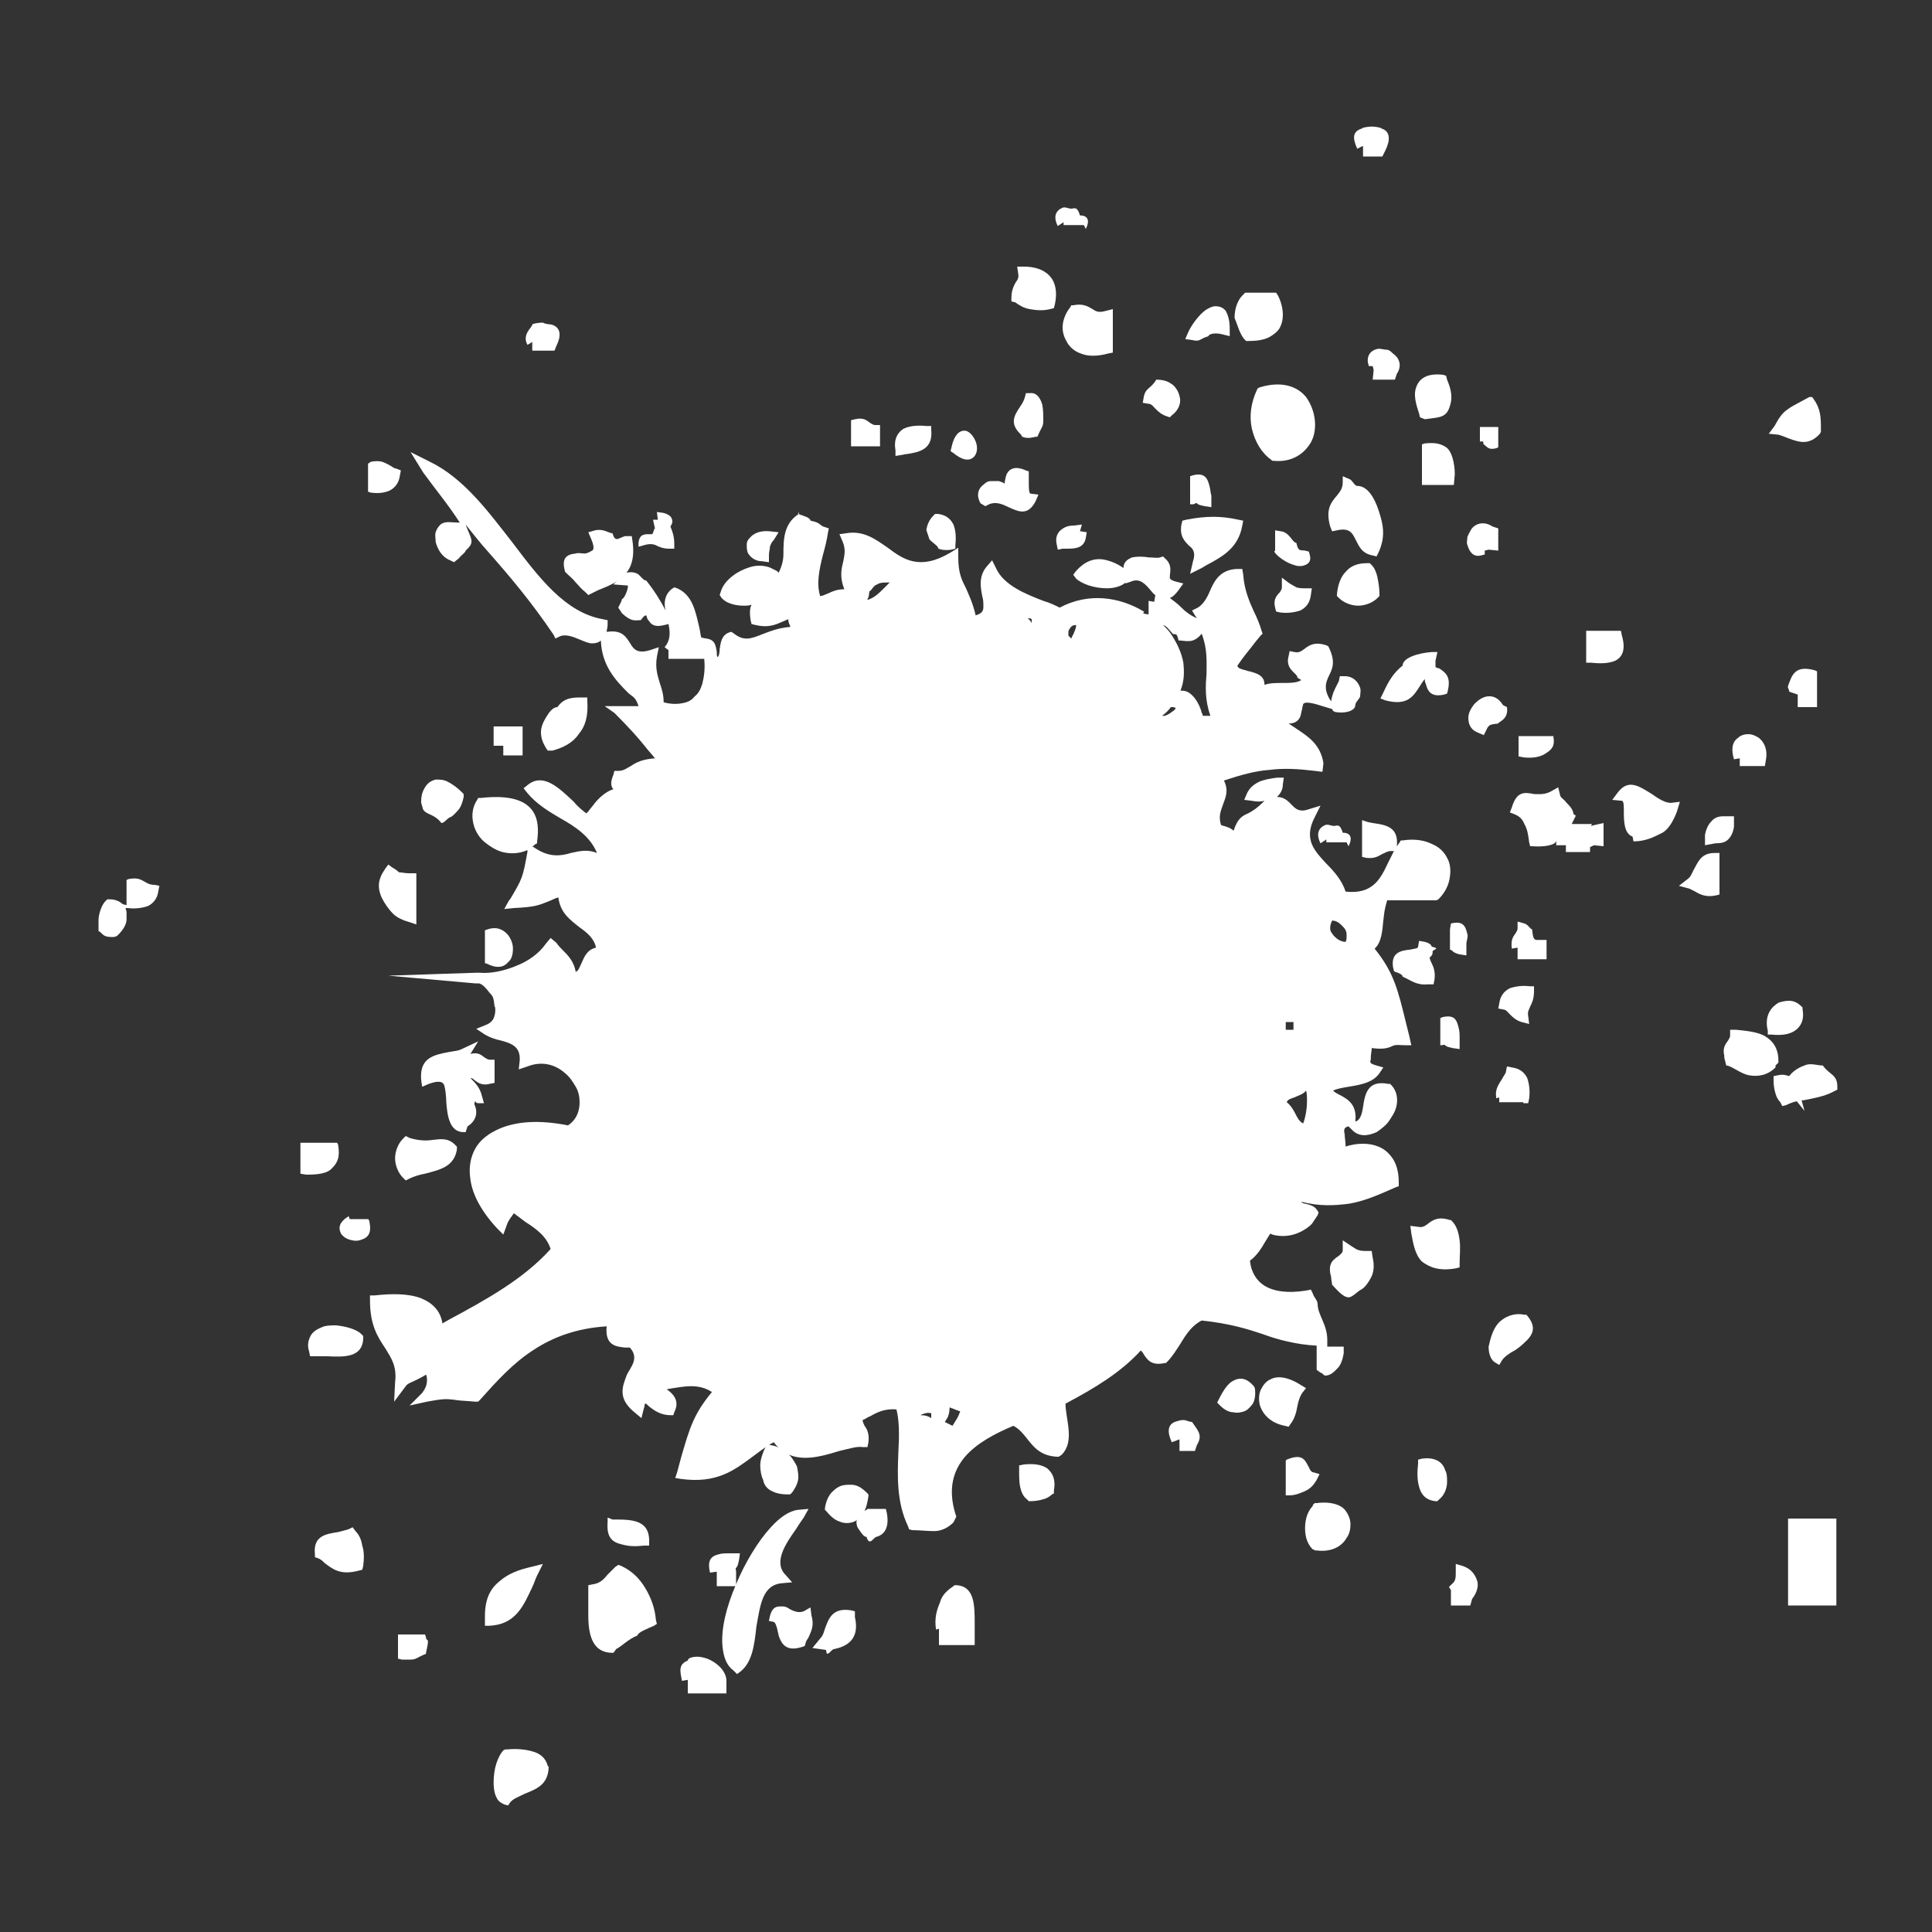 <?xml version="1.0" encoding="utf-8"?>
<!-- Generator: Adobe Illustrator 19.2.1, SVG Export Plug-In . SVG Version: 6.00 Build 0)  -->
<svg version="1.1" id="Layer_1" xmlns="http://www.w3.org/2000/svg" xmlns:xlink="http://www.w3.org/1999/xlink" x="0px" y="0px"
	 viewBox="0 0 200 200" style="enable-background:new 0 0 200 200;" xml:space="preserve">
<rect x="0" y="0" width="200" height="200" fill="#333333" stroke="none"/>
<style type="text/css">
	.st0{fill:#FFFFFF;}
</style>
<g>
	<path class="st0" d="M110.1,23v0.3h1.7h0.4l0.2,0.4c0.5-1,0.1-1.4-0.6-1.4h0c-0.3-1-0.6-0.7-0.9-0.7c-0.3,0-0.6-0.2-0.9-0.1
		c-0.7,0.3-1,0.9-0.5,1.9L110.1,23z"/>
	<path class="st0" d="M111.1,31.6l-0.2,0l-0.1,0.2c-0.5,0.6-0.8,1.4-0.8,2.1c0,0.6,0.2,1.1,0.5,1.6c0.3,0.5,0.8,0.9,1.4,1.1
		c0.7,0.3,1.7,0.3,2.8,0l0.5-0.1V36v-3.3V32l-0.8,0.2c-0.7,0.2-1,0-1.3-0.2C112.6,31.7,112.1,31.4,111.1,31.6z"/>
	<path class="st0" d="M123.1,56.5c0.4,0.3,0.7,0.7,0.4,1.6l-0.3,1.3l1.2-0.6l0.5-0.3c1.7-0.9,3.3-1.8,3.7-4.1l0.1-0.5l-0.5-0.1
		c-0.9-0.2-1.7-0.3-2.6-0.3c-0.9,0-1.8,0.1-2.8,0.3l-0.4,0.1l-0.1,0.4C122.1,55.5,122.6,56,123.1,56.5z"/>
	<path class="st0" d="M119.6,42.3c0.3,0.3,0.6,0.6,1.2,0.8l0.3,0.1l0.2-0.2c0.8-0.6,1-1.4,0.8-2c-0.1-0.5-0.5-1.1-0.9-1.3
		c-0.4-0.3-1-0.4-1.5-0.4h0c-0.6,1-1.1,0.8-1.3,1.8l-0.1,0.6l0.6,0.1C119.2,41.8,119.4,42.1,119.6,42.3z"/>
	<path class="st0" d="M105.1,31.3c0.4,0.3,0.9,0.6,1.5,0.7c0.6,0.1,1.3,0.2,2.1,0l0.4-0.1l0.1-0.4c0.3-1.4,0-2.4-0.6-3
		c-0.6-0.6-1.5-0.9-2.6-0.9l-0.7,0l0.1,0.7c0.1,0.5-0.1,0.7-0.3,1c-0.2,0.4-0.4,0.8-0.4,1.6l0,0.3L105.1,31.3z"/>
	<path class="st0" d="M111.2,54.4c-0.5,0-0.9,0.1-1.3,0.4c-0.4,0.3-0.7,0.8-0.5,1.6l0.1,0.5l0.5-0.1c0.2,0,0.3,0,0.5,0
		c0.9,0,1.7-0.1,1.9-1.1l0.1-0.6l-0.6-0.1l-0.1,0l0.2-0.7L111.2,54.4z"/>
	<path class="st0" d="M40.6,89.8l-0.4-0.3l-0.3,0.4c-0.2,0.3-0.4,0.6-0.5,0.9c-0.3,0.7-0.2,1.4,0.1,2.1c0.3,0.6,0.7,1.2,1.2,1.7
		c0.4,0.4,1.1,0.7,1.5,0.8l0.9,0.3v-0.8v-3.9v-0.6l-0.8,0c-0.4,0-0.7-0.1-1-0.1C41.1,90.1,40.8,89.9,40.6,89.8z"/>
	<path class="st0" d="M58.5,59.2l0.1,0.1c0.3,0.3,0.7,0.6,1,1c0.3,0.3,0.6,0.7,1,1l0.3,0.3l0.4-0.2l0.6-0.3c2-0.8,4-1.6,3.6-4.9
		l-0.1-0.7l-0.7,0c-0.7,0.2-1,0.7-1.3-0.3h0c-0.4,0-0.9-0.5-1.8-0.3l-0.7,0.2l0.3,0.7c0.3,0.7,0.3,1.1,0.1,1.2
		c-0.2,0.1-0.5,0.3-0.8,0.3h0c-0.3,0-0.6-0.1-0.9,0C58.6,57.4,58.1,57.8,58.5,59.2L58.5,59.2z"/>
	<path class="st0" d="M55.1,35.4v0.9H57h0.4l0.2-0.5c0.5-1,0.5-1.9-0.5-2.2v0c-1-0.1-0.7-0.2-1-0.2c-0.3,0-1,0.1-1,0.2v0
		c0,0.3-1.1,1-0.5,2.1L55.1,35.4z"/>
	<path class="st0" d="M40.3,50.8c0.6-0.3,1-0.8,1.1-1.6l0.1-0.5L41,48.5c-0.2,0-0.4-0.2-0.6-0.3c-0.6-0.3-0.9-0.6-2-0.4L38.1,48v0.5
		v1.9v0.5l0.3,0.1C39.3,51.1,39.8,51,40.3,50.8z"/>
	<path class="st0" d="M15.2,91.4c-0.6-0.3-0.8-0.6-1.9-0.4l-0.2,0.1v0.5v2v0.1l-0.4-0.1c-0.3-0.3-0.8-0.5-1.3-0.5l-0.3,0l-0.2,0.2
		c-0.4,0.4-0.7,1.4-0.7,1.9c0,0.3,0,0.2,0,1.2h0c0.1,0,0.2,0.1,0.4,0.3c0.3,0.3,0.7,0.3,1.2,0.3l0.3-0.1l0.2-0.2
		c0.4-0.4,0.8-1,0.8-1.5c0-0.3,0-0.6,0-0.8v0L13,94l0.2,0c0.8,0.1,1.5,0,2.1-0.2c0.6-0.3,1-0.8,1.1-1.6l0.1-0.5l-0.5-0.1
		C15.6,91.6,15.4,91.5,15.2,91.4z"/>
	<path class="st0" d="M106.6,40.7l-0.4,0l-0.1,0.4c-0.1,0.4-0.3,0.7-0.5,1c-0.6,0.9-1.1,1.7,0,2.8l0.1,0.1l0.1,0.2
		c0.7,0.3,1.2,0,1.6,0h0c0.4-1,0.6-1,0.6-1.6c0-0.5,0-1.2-0.1-1.7C107.7,41.2,107.3,40.6,106.6,40.7z"/>
	<path class="st0" d="M34.4,120.9c0.6-0.6,0.8-1.2,0.6-2.4l-0.1-0.2h-0.5h-2.6h-0.7v0.1v2.6v0.5l0.6,0.1
		C32.9,121.6,33.9,121.5,34.4,120.9z"/>
	<path class="st0" d="M36.8,158.5l-0.3-0.4l-0.4,0.2c-0.3,0.1-0.7,0.2-1.1,0.3c-1.3,0.2-2.6,0.4-2.4,2.3l0,0.3l0.3,0.1
		c0.3,0.1,0.5,0.3,0.7,0.5c0.8,0.6,1.6,1.3,3.5,0.8l0.4-0.1l0.1-0.4c0.1-0.8,0.1-1.5-0.1-2.1C37.4,159.4,37.2,158.9,36.8,158.5z"/>
	<path class="st0" d="M100.9,47.2c0.3-0.4,0.3-1,0.1-1.5c-0.2-0.5-0.6-1-1-1.1c-0.6-0.1-1.2,0.3-1.5,1.7l-0.1,0.4l0.3,0.2
		C99.8,47.8,100.5,47.7,100.9,47.2z"/>
	<path class="st0" d="M67.8,56.4c0.4,0.2,0.8,0.4,1.5,0.4l0.5,0l0-0.5c0-0.8-0.2-1.3-0.4-1.8l0,0c0.1-0.1,0.1-0.2,0.2-0.4
		c0-0.2,0-0.3-0.1-0.5c-0.1-0.2-0.4-0.4-0.8-0.5L68,53l0.1,0.8v0l-0.5,0l0.2,0.9c-0.1,0-0.2,0.6-0.3,0.6h0c-0.7,0-1.3-0.1-1.4,0.9
		l0,0.4l0.7-0.2C67.2,56.3,67.5,56.3,67.8,56.4z"/>
	<path class="st0" d="M102,52.4l0.4-0.2c0.7-0.3,1.4,0,2,0.3c1.1,0.5,2,0.9,2.8-0.6l0.3-0.7l-0.8-0.1c-0.2,0-0.2-0.6-0.2-1.2
		c0-0.3,0-0.6,0-0.8l0-0.3l-0.3-0.1c-1.1-0.5-1.7-0.2-2,0.4c-0.1,0.3-0.2,0.7-0.2,1v0c0-0.1-0.3-0.2-0.6-0.3c-0.3,0-0.5,0-0.8,0
		c-0.3,0-0.5,0.1-0.7,0.3c-0.6,0.4-0.9,1.1-0.4,2L102,52.4z"/>
	<path class="st0" d="M96.2,55.8c0.2,0.3,0.9,0.7,0.9,0.9v0c0,0.2,0.8,0.3,1.4,0.2l0.4-0.1l0-0.4c0.1-0.9,0-1.6-0.2-2.1
		c-0.3-0.6-0.8-1-1.6-1.1l-0.3,0l-0.2,0.2c-0.4,0.4-0.6,0.9-0.7,1.4C95.9,55,96.1,55.4,96.2,55.8z"/>
	<path class="st0" d="M92.7,47.2l0.6-0.1c0.2,0,0.3-0.1,0.6-0.1c1.3-0.2,2.7-0.5,2.5-2.5l0-0.4l-0.5,0c-1-0.1-1.8,0-2.4,0.3
		c-0.6,0.4-1,1.1-0.8,2.2L92.7,47.2z"/>
	<path class="st0" d="M78.9,58.1l0.7,0.1l0-0.7c0-0.4,0.1-0.6,0.1-0.9c0.1-0.3,0.2-0.5,0.4-0.7l0.5-0.8l-0.9-0.1
		c-1-0.1-1.7,0.2-2.1,0.7c-0.2,0.2-0.3,0.4-0.3,0.7c0,0.2,0,0.5,0.1,0.8C77.6,57.6,78.1,58.1,78.9,58.1z"/>
	<path class="st0" d="M88.1,46.2h2.4h0.6v-0.4v-1.3V44l-0.5,0c-0.2,0-0.3-0.1-0.5-0.2c-0.4-0.3-0.7-0.6-1.6-0.4l-0.4,0.1v0.5V46.2
		L88.1,46.2L88.1,46.2z"/>
	<path class="st0" d="M188,73.2h0.1v-1.3v-2v-0.4l-0.2-0.1c-2.1-0.6-2.4,0.5-2.8,1.6c-0.1,0.2,0.2,0.5,0.1,0.6l0.9,0.3v1.3H188z"/>
	<path class="st0" d="M153.3,57.5l0.4-0.1l0-0.4l0.4-0.1l1,0.1v-0.7V55v-0.3l-0.6-0.2c-0.9-0.6-1.8-0.3-2.2,0.3
		c-0.1,0.2-0.3,0.5-0.4,0.8c0,0.3-0.1,0.6,0,0.8C152.1,57.1,152.5,57.7,153.3,57.5z"/>
	<path class="st0" d="M160,78c0.6-0.4,1-0.7,0.8-1.8l0,0h-0.5h-2.6h-0.5v-0.4v2v0.5l0.5,0.1C158.6,78.5,159.4,78.4,160,78z"/>
	<path class="st0" d="M153.6,46c0.4,0.3,0.5,0.6,1.3,0.4l0.2-0.1v-0.5v-2v0.4h0h-1.9h0v-0.4v1.3v0.6l0.3,0
		C153.6,45.7,153.5,45.9,153.6,46z"/>
	<path class="st0" d="M125.2,50.3c-0.2-0.8-0.5-1.4-1.7-1.1l-0.3,0.1v0.5V51v1.2h0.3c0.2,0,0.3-0.2,0.4-0.1c0.2,0.2,0.4,0.2,0.8,0.3
		l0.7,0.1l0-0.8l0-0.4C125.3,51,125.3,50.6,125.2,50.3z"/>
	<path class="st0" d="M150.2,95.6L150.2,95.6l-0.1,0.6v1.3v0.8h-0.2c0.2,0,0.3,0,0.4,0.1c0.2,0.2,0.4,0.3,0.8,0.4l0.7,0.1l0-0.8
		l0-0.4c0-0.3,0.2-0.7,0.1-1C151.7,95.8,151.4,95.3,150.2,95.6z"/>
	<path class="st0" d="M185.2,45.4c1.1,0.4,2.1,0.7,3.2-0.5l0.1-0.2l0-0.2c0-0.6,0-1.2-0.1-1.7c-0.1-0.5-0.3-1-0.6-1.4l-0.2-0.3h-0.3
		c-1.8,1-2.5,1.2-3.2,2.3c-0.1,0.2-0.3,0.5-0.4,0.7l-0.6,0.8l1,0.1C184.5,45.1,184.9,45.3,185.2,45.4z"/>
	<path class="st0" d="M149.7,46.3c-0.6-0.4-1.2-0.5-2.2-0.4l-0.3,0.1v0.5v2l0,0v1.7h2.8h0.5l0.1-1.1C150.6,48,150.3,46.7,149.7,46.3
		z"/>
	<path class="st0" d="M33.9,140.4c1.8,0.1,3.6,0.1,3.7-1.8l0-0.3l-0.2-0.2c-0.5-0.5-1.6-0.8-2.6-0.9c-0.5,0-1.1,0-1.5,0.2
		c-0.5,0.2-1,0.5-1.2,1c-0.2,0.4-0.3,0.9-0.1,1.5l0.1,0.5l0.5,0C33,140.4,33.4,140.4,33.9,140.4z"/>
	<path class="st0" d="M180.1,78.5v0.8h2.1h0.5l0.1-0.6c0.2-1-0.1-1.8-0.7-2.3c-0.3-0.2-0.7-0.4-1.1-0.4c-0.4,0-0.8,0.1-1.1,0.4
		c-0.6,0.4-0.7,1.2-0.4,2.2L180.1,78.5z"/>
	<path class="st0" d="M183,107.1l0.4,0c1,0.1,1.8,0,2.4-0.4c0.6-0.4,1-1.1,0.8-2.2l0-0.2l-0.1-0.1c-0.4-0.4-0.8-0.6-1.3-0.6
		c-0.4,0-0.8,0.1-1.1,0.2c-0.3,0.2-0.7,0.5-0.9,0.9c-0.3,0.5-0.4,1.2-0.2,2L183,107.1z"/>
	<path class="st0" d="M177,87.4c0.2,0,0.4-0.1,0.6-0.1h0c0.6,0,1-0.1,1.3-0.4c0.3-0.3,0.5-0.7,0.6-1.3c0-0.2,0-0.4,0-0.6l0-0.5
		l-0.5,0c-0.2,0-0.5,0-0.6,0c-0.6,0-1,0.2-1.3,0.6c-0.3,0.3-0.5,0.8-0.6,1.3c0,0.2,0,0.4,0,0.7l0,0.4L177,87.4z"/>
	<path class="st0" d="M151,106.4c-0.2-0.8-0.4-1.4-1.7-1.1l-0.2,0.1v0.5v1.3v1h0.1c0.2,0,0.3-0.1,0.4,0c0.2,0.2,0.4,0.2,0.8,0.3
		l0.7,0.1l0-0.8l0-0.4C151.1,107.1,151.1,106.8,151,106.4z"/>
	<path class="st0" d="M147,71c0.2-0.3,0.3-0.5,0.5-0.7c0,0.2,0,0.3,0.1,0.5c0.2,0.8,0.6,1.4,1.9,1.1l0.3-0.1l0.1-0.4
		c0.3-1.4-0.3-1.8-0.9-2.2c-0.2-0.1-0.3,0-0.4-0.2l0,0.2h0c0,0,0-0.6,0-0.8l0.2-0.9l-0.6,0c-1.4,0.1-3,0.6-3,1.4v0
		c-1,0.8-1.5,1.7-2,2.8l-0.3,0.6l0.5,0.2C145.7,73.1,146.3,72.1,147,71z"/>
	<path class="st0" d="M132,62.9l0.1,0.4l0.4,0.1c0.8,0.1,1.5,0,2.1-0.2c0.6-0.3,1-0.8,1.1-1.6l0.1-0.7l-0.7,0c-0.3,0-0.6,0-0.9-0.1
		c-0.2-0.1-0.5-0.3-0.7-0.4l-0.8-0.6l0,1c0,0.2-0.1,0.3-0.2,0.5C132.1,61.7,131.8,62.1,132,62.9z"/>
	<path class="st0" d="M134,58.5c0.2,0.1,0.5,0.1,0.6,0.1c0.3,0,0.5-0.1,0.7-0.2c0.3-0.2,0.4-0.5,0.3-0.9l-0.1-0.4l-0.4-0.1
		c-0.4-0.1-0.7,0.2-0.9-0.8h0c-0.4,0-0.7-1.1-1.6-1.2l-0.6-0.1v0.7v1.3V57l-0.1,0.1C132.2,57.6,133.2,58.3,134,58.5z"/>
	<path class="st0" d="M128.8,35.1L128.8,35.1l0.2,0.2h0.2c0.9,0,1.6-0.1,2.2-0.4c0.5-0.3,0.9-0.6,1.1-1c0.2-0.4,0.3-0.8,0.3-1.3
		c0-0.7-0.2-1.4-0.5-2l-0.2-0.3h-0.4h-2.6h-0.2l-0.2,0.2l-0.1,0.1l0,0c-0.5,0.5-0.8,1.4-0.8,2.3C128.1,33.6,128.3,34.5,128.8,35.1
		L128.8,35.1z"/>
	<path class="st0" d="M125.1,34.8L125.1,34.8c0-0.2,0.6-0.4,1.4-0.2l0.8,0.2l0-0.8c0-0.9-0.2-1.4-0.4-1.8c-0.3-0.4-0.7-0.5-1.1-0.5
		c-0.3,0-0.7,0.2-1,0.4l0,0c-0.7,0.5-1.5,1.6-1.8,2.3l-0.3,0.7l0.7,0.1C124.3,35.4,124.1,35.1,125.1,34.8z"/>
	<path class="st0" d="M130.4,40.1l-0.2,0.1l-0.1,0.2c-0.6,1.3-0.8,2.7-0.5,4c0.3,1.3,1,2.5,2,3.2l0.1,0.1l0.1,0
		c1.9,0.2,3.2-0.7,3.9-1.9c0.4-0.7,0.5-1.6,0.4-2.4c-0.1-0.8-0.4-1.6-0.9-2.3C134.3,40,132.7,39.4,130.4,40.1z"/>
	<path class="st0" d="M147,43.2l0.5,0.2c1.3-0.2,2.1-0.1,2.5-1.1h0c0.4-1,0.3-1.8-0.2-3l-0.1-0.4l-0.3-0.1c-1.7-0.2-2.5,0.4-2.8,1.3
		c-0.3,0.8,0,1.8,0.3,2.7L147,43.2z"/>
	<path class="st0" d="M142.6,59.8c-0.1-0.5-0.3-1-0.6-1.3l-0.2-0.2l-0.3,0c-1,0-1.7,0.3-2.2,0.9c-0.5,0.5-0.8,1.3-0.9,2.3l0,0.2
		l0.2,0.2c0.5,0.5,1.3,0.8,2,0.8c0.7,0,1.5-0.3,2-0.8l0.2-0.2l0-0.2C142.8,60.9,142.7,60.3,142.6,59.8z"/>
	<path class="st0" d="M143.5,36.2c-0.2,0-0.5-0.1-0.8-0.1c-0.7,0.1-1.2,0.6-1.1,1.4l0.1,0.4l0.4,0l0.1,0.4l-0.1,1h0.7h1.3h0.3
		l0.2-0.6c0.6-0.9,0.2-1.7-0.4-2.1C144,36.4,143.8,36.2,143.5,36.2L143.5,36.2z"/>
	<path class="st0" d="M137.9,55l0.5-0.1c1.3-0.3,1.6,0.3,1.9,0.9c0.4,0.8,0.7,1.5,1.8,1.7l0.4,0.1l0.2-0.4c0.2-0.4,0.3-0.8,0.4-1.2
		c0.2-1.1,0-2-0.4-3.2c-0.4-1.2-1.1-2.5-2.2-2.5h0c-0.3,0-0.5-0.6-0.8-0.7l-0.7-0.3l0,0.6c0,0.7-0.3,1-0.6,1.4
		c-0.6,0.7-1.2,1.4-0.7,3.2L137.9,55z"/>
	<path class="st0" d="M141.1,15.1v1.1h1.7h0.3l0.3-0.6c0.5-1,0.6-2-0.4-2.3v0c0-0.1-0.7-0.2-1-0.2c-0.3,0-1,0.1-1,0.2v0
		c-1,0.3-1,1-0.5,2.1L141.1,15.1z"/>
	<path class="st0" d="M157.7,114.2h0.5l0.1-0.5c0.1-0.8,0-1.5-0.2-2.1c-0.3-0.6-0.8-1-1.6-1.1l-0.5-0.1l-0.1,0.5
		c0,0.2-0.2,0.4-0.3,0.6c-0.3,0.6-0.9,1.1-0.7,2.2l0.3-0.1v0.5H157.7z"/>
	<path class="st0" d="M147.8,101.9l0.6,0l0.1-0.5c0.1-0.8-0.1-1.3-0.3-1.7c-0.1-0.2-0.2-0.4-0.2-0.6c0.1-0.1,0.2-0.1,0.2-0.2
		c0.1-0.1,0.1-0.2,0.1-0.4c0-0.2,0.9-0.3-0.1-0.5v0c0-0.2-0.3-0.4-0.7-0.5l-0.6-0.1l-0.1,0.6c0,0.2-0.4,0.2-0.8,0.3
		c-1,0.1-2,0.3-1.8,1.8l0.1,0.4l0.1,0.1c0.4,0.1,0.8,0.3,0.8,0.5v0C146.1,101.5,146.6,102,147.8,101.9z"/>
	<path class="st0" d="M150.7,131.3l0.4-0.1l0-0.4c0-0.8,0.1-1.6,0-2.4c-0.1-0.8-0.3-1.5-0.8-2l-0.1-0.1l-0.1,0
		c-1.2-0.4-1.8,0-2.3,0.4c-0.3,0.2-0.5,0.4-1,0.3l-0.8-0.1l0.1,0.8c0.2,1.1,0.4,2.2,1.1,2.9C148,131.2,149,131.6,150.7,131.3z"/>
	<path class="st0" d="M155.1,74.9c0-0.2,1.1-0.4,0.9-1.7l-0.2-0.1l-0.2-0.1c-0.5-0.8-1.1-1-1.7-0.9c-0.5,0.1-0.9,0.4-1.3,0.8
		c-0.3,0.4-0.6,0.9-0.6,1.4v0c0,0.6,0.2,1.2,0.9,1.5l0.7,0.3l0.4-0.8C154.2,75.1,154.1,75,155.1,74.9L155.1,74.9z"/>
	<path class="st0" d="M47.8,108.6c-0.4,0.2-0.8,0.2-1.3,0.3c-1.6,0.3-3.1,0.6-2.9,2.9l0.1,0.7l0.7-0.3c1.1-0.4,1.5-0.2,1.6,0.2
		c0.1,0.3,0.2,1.2,0.2,1.7c0.1,1.3,0.3,3.1,1.8,3.1h0.2l0.2-0.6c1.1-0.7,1-1.7,0.7-2.3c0-0.1,0.1-0.3,0.1-0.4v0
		c0-0.2-0.1,0.3,0.3,0.3l0.6,0l-0.2-0.7c-0.2-0.9-0.7-1.4-1.2-1.9c0.2,0,0.3,0.1,0.4,0.2c0.4,0.3,0.8,0.6,1.6,0.4l0.5-0.1v-0.5v-1.3
		v-0.6l-0.5,0c-0.2,0-0.3-0.1-0.5-0.2c-0.4-0.3-0.7-0.6-1.5-0.4l0.8-1.3L47.8,108.6z"/>
	<path class="st0" d="M148.8,151.2c-0.4-0.2-0.9-0.3-1.6-0.2l-0.4,0.1l0,0.4c-0.1,0.9-0.1,1.7,0.1,2.4c0.2,0.8,0.7,1.4,1.7,1.5
		l0.2,0l0.2-0.2c0.5-0.4,0.8-1.1,0.8-1.8c0-0.4,0-0.9-0.2-1.2C149.5,151.8,149.2,151.4,148.8,151.2z"/>
	<path class="st0" d="M139,87.2h0.4l0.2,0.4c0.5-1,0.1-1.4-0.6-1.4h0c-0.3-1-0.6-0.7-0.9-0.7c-0.3,0-0.6-0.2-0.9-0.1
		c-0.7,0.3-1,0.9-0.5,1.9l0.6-0.4v0.3H139z"/>
	<path class="st0" d="M42,117.6l-0.3,0.3c-0.5,0.5-0.8,1.3-0.8,2c0,0.7,0.3,1.5,0.8,2l0.3,0.3l0.4-0.2c0.4-0.2,1-0.4,1.6-0.5
		c1.5-0.4,3-0.7,3.3-2.5l0-0.3l-0.2-0.2c-0.7-0.7-1.4-0.6-2.3-0.5c-0.6,0.1-1.4,0.1-2.4-0.2L42,117.6z"/>
	<path class="st0" d="M45.7,85.2c0.3,0,0.6-0.5,0.9-0.6c0.3-0.1,0.6-0.5,0.8-0.7c0.3-0.3,0.5-0.9,0.6-1.4l0-0.3L47.8,82
		c-0.4-0.4-0.9-0.8-1.5-1.1c-0.4-0.2-0.8-0.2-1.2-0.2c-0.4,0.1-0.8,0.3-1.1,0.8c-0.2,0.3-0.4,0.8-0.4,1.4l0,0.2l0.2,0.7
		C44.2,84.4,44.9,84.2,45.7,85.2L45.7,85.2z"/>
	<path class="st0" d="M52.6,99.6c0.4-0.3,0.5-0.9,0.5-1.4c0-0.5-0.2-1-0.5-1.4c-0.5-0.6-1.2-0.9-2.1-0.6l-0.3,0.1v0.4v2.6v0.4
		l0.3,0.1C51.5,100.3,52.2,100.1,52.6,99.6z"/>
	<polygon class="st0" points="53.2,78.2 54.1,78.2 54.1,77.2 54.1,75.2 54.1,75.2 53.2,75.2 51.9,75.2 51.1,75.2 51.1,75.2 
		51.1,77.2 52.1,77.2 52.1,78.2 	"/>
	<path class="st0" d="M57.2,77.7c1.1-0.3,2.1-0.8,2.7-1.7c0.7-0.8,1-1.9,0.9-3.4l0-0.4h-0.5c-1,0-1.9,0-2.6,1h0
		c-0.5,0-0.9,0.6-1.2,1.1c-0.3,0.5-0.5,1-0.5,1.5c0,0.6,0.2,1.1,0.5,1.6l0.2,0.3L57.2,77.7z"/>
	<path class="st0" d="M151.4,162.1l-0.7-0.2l0,0.8c0,0.4,0,0.7-0.1,0.9c-0.1,0.3-0.5,0.5-0.6,0.7l0.2,0.3v1.6h1.7h0.3l0.2-0.7
		c0.5-0.6,0.7-1.4,0.5-1.9C152.7,163,152.3,162.4,151.4,162.1z"/>
	<path class="st0" d="M183.8,110.3l0.1-0.1l0.2-0.2v-0.2c0-1.3-0.6-2.1-1.5-2.6c-0.8-0.4-1.9-0.5-2.9-0.6l-0.6,0l0,0.6
		c0,0.2-0.1,0.3-0.2,0.5c-0.3,0.4-0.6,0.8-0.4,1.6l0,0.2l0.1,0.4l0.1,0.4h0c0.5,0,1.4,0.8,2.3,1c1,0.2,2,0,2.8-0.8L183.8,110.3z"/>
	<path class="st0" d="M175.3,90.1c-0.2,0.4-0.3,0.7-0.6,0.9l-0.9,0.7l1.1,0.3c0.2,0.1,0.4,0.2,0.6,0.3c0.5,0.3,1.1,0.6,2.1,0.4
		l0.4-0.1v-0.5v-3.3v-0.5l-0.5,0C176.1,88.3,175.8,89.2,175.3,90.1z"/>
	<polygon class="st0" points="185.1,157.2 185.1,162.8 185.1,166.2 190.1,166.2 190.1,162.8 190.1,157.2 	"/>
	<path class="st0" d="M186,114l0.8,1l-0.3-1.1l0.2,0c1-0.2,2.2-0.4,3.1-0.9l0.4-0.2v-0.3c0-1.3-0.8-1.2-1.5-2.2h0
		c-0.6,0-1.3-0.3-1.9,0c-0.6,0.2-1.2,0.6-1.5,1l-0.1,0.1c-0.3-0.1-0.6-0.2-1.1-0.1l-0.5,0.1l0,0.5c0,0.5,0.1,1,0.2,1.3
		c0.1,0.4,0.3,0.7,0.5,0.9l0.2,0.4l0.4-0.1C185.3,114.2,185.6,114.1,186,114z"/>
	<path class="st0" d="M173.1,83.1c-0.6,0.1-1.4-0.4-2.1-0.9c-1.3-0.8-2.4-1.6-3.5-0.2l-0.6,0.8l1,0.1c0.2,0,0.2,0.6,0.2,1.1
		c0,0.9,0,2.3,0.9,2.6l0.1,0.5h0c1.3,0,2.2-0.5,3-0.9c0.7-0.4,1.2-1.4,1.5-2.2l0.3-1L173.1,83.1z"/>
	<path class="st0" d="M158.4,102.1c-0.8-0.1-1.5,0-2.1,0.2c-0.6,0.3-1,0.8-1.1,1.6l-0.1,0.5l0.5,0.1c0.3,0,0.5,0.3,0.7,0.5l0,0
		c0.3,0.3,0.6,0.6,1.2,0.8l0.8,0.2l-0.1-0.8c-0.1-0.5,0.1-0.7,0.2-1c0.2-0.4,0.4-0.8,0.4-1.6l0-0.5L158.4,102.1z"/>
	<path class="st0" d="M158,136.1l-0.2,0c-0.9-0.2-1.8,0.1-2.4,0.6c-0.4,0.3-0.7,0.8-0.9,1.3c-0.2,0.5-0.3,1-0.4,1.4
		c0,0.7,0.2,1.3,0.6,1.6l0.5,0.3l0.3-0.5c0.2-0.3,0.7-0.7,1.3-1c0.3-0.2,0.7-0.5,1-0.8c0.9-0.8,1.3-1.6,0.3-2.8L158,136.1z"/>
	<path class="st0" d="M167.9,65.8l-0.1-0.5h-0.4h-2.6h-0.6v0.8v2v0.5l0.5,0c0.9,0.1,1.8,0.1,2.5-0.2C168,68,168.3,67.2,167.9,65.8z"
		/>
	<path class="st0" d="M158.6,96.2L158.6,96.2c-0.2,0-0.4-0.5-0.8-0.6l-0.7-0.2l0,0.7c0,0.2-0.1,0.3-0.2,0.5
		c-0.3,0.4-0.5,0.7-0.4,1.6l0.6-0.1v1.2h1.8h1.2v-1.2v-1.3v0.5H159C158.8,97.2,158.7,97.2,158.6,96.2z"/>
	<path class="st0" d="M164.7,85.5l0.1-0.2h-0.7h-1.3h-0.1l0.4-0.8v-0.1l-0.2-0.1c-0.1-0.7-0.6-1-0.9-1.4c-0.2-0.2-0.5-0.4-0.5-0.6
		l-0.2-0.8l-0.7,0.4c-0.7,0.4-1.3,0.3-1.8,0.3c-1-0.2-1.8-0.3-2.3,1.4l-0.2,0.5l0.5,0.2c0.5,0.2,0.8,0.5,1,1
		c0.3,0.5,0.4,1.1,0.5,1.9l0.1,0.4l0.2,0c1.2,0.1,2.5-0.1,2.5-0.6V87v0.5l0.8,0l0.2,0l0,0.7h0.7h1.3h0.5l0-0.5l0.4-0.2l1,0.1V87
		v-1.3v-0.5l-0.9,0.2L164.7,85.5z"/>
	<path class="st0" d="M66.8,164.4c-0.6-1-1.4-1.8-2.5-2.3l-0.3-0.1l-0.3,0.2c-0.3,0.3-0.6,0.6-0.8,0.8c-0.4,0.5-0.8,0.9-1.5,1
		l-0.5,0.1l0,0.5c0,0.4,0,0.8,0,1.2c0,0.3,0,1.1,0,1.4c0,2,0.4,3.9,2.5,3.9h0.1l0.3-0.4c0.6-0.3,1.2-1,2.2-1.4v0c0-0.3,1-0.7,1.7-1
		l0.3-0.2l-0.1-0.4C67.8,166.5,67.4,165.4,66.8,164.4z"/>
	<path class="st0" d="M73.2,171.7c-0.3-0.1-0.7-0.2-1-0.2c-0.4,0-1,0.1-1,0.4v0c-1,0.4-0.8,1.1-0.6,2.1l0.6-0.1v1.4h2.7h1.3v-1.4
		C75.1,172.8,74,172,73.2,171.7z"/>
	<path class="st0" d="M75.1,164.2h1.1v-1.5c0-0.2-0.1-0.3,0-0.4c0.2-0.2,0.2-0.4,0.3-0.8l0.1-0.7l-0.8,0l-0.4,0c-0.3,0-0.7,0-1,0.1
		c-0.8,0.2-1.2,0.6-0.9,1.9l0.7-0.1v1.5H75.1z"/>
	<path class="st0" d="M80,154.4c0.4,0.2,0.9,0.3,1.5,0.3l0.3,0l0.2-0.2c0.3-0.4,0.5-0.8,0.6-1.2c0.1-0.5,0-1-0.1-1.5
		c-0.2-0.4-0.5-0.9-0.8-1.2c-0.5-0.5-1.2-0.9-1.9-1l-0.4-0.1l-0.2,0.4c-0.3,0.6-0.5,1.3-0.5,1.8c0,0.5,0.1,1.1,0.3,1.5
		C79.1,153.8,79.5,154.2,80,154.4z"/>
	<path class="st0" d="M80.9,163.9l1.1-0.1l-0.8-0.9c-1.1-1.3,0.2-3.2,1.2-4.6c0.3-0.5,0.6-0.9,0.8-1.2l0.5-0.9l-1.1,0.1
		c-0.9,0.1-1.9,0.8-2.8,1.8c-1.3,1.4-2.7,3.7-3.6,5.9c-1,2.3-1.6,4.7-1.4,6.5c0.1,1,0.4,1.9,1.1,2.4l0.4,0.4l0.4-0.3
		c1.2-1,1.4-2.8,1.6-4.6C78.7,166.2,78.9,164.1,80.9,163.9z"/>
	<path class="st0" d="M64.1,159.8L64.1,159.8c1,0.3,1.6,0.3,2.6,0.2l0.5,0l0-0.3c0.1-2.4-1.8-2.4-3.7-2.4h0h-0.1l-0.5-0.2l0,0.4
		C62.8,158.8,63.1,159.5,64.1,159.8z"/>
	<path class="st0" d="M55.1,164.3c0.2-0.4,0.3-0.8,0.5-1.2l0.6-1.2l-1.2,0.3c-1.3,0.3-2.4,0.7-3.3,1.5c-1,0.8-1.5,1.9-1.5,3.6v1h0.4
		C53.4,168.2,54.2,166.2,55.1,164.3z"/>
	<path class="st0" d="M38.1,126.2h-0.5h-1.3h-0.1l-0.1-0.3c-1,0.6-1.1,1.2-0.8,1.8c0.2,0.3,0.5,0.5,0.8,0.6c0.3,0.1,0.7,0.2,1.1,0.1
		c0.7-0.2,1.4-0.5,1-2.1L38.1,126.2z"/>
	<path class="st0" d="M44,169.2h-0.5h-1.9h-0.4v0v2v0.5l0.4,0.1c0.2,0,0.7,0,0.9,0c0.6,0,0.6-0.2,1.6-0.6v0c0-0.3,0.2-0.8,0.2-1.3
		c0-0.2-0.2-0.1-0.2-0.4L44,169.2z"/>
	<path class="st0" d="M84,167.2l-0.1-0.8l-0.7,0.4c-0.5,0.2-1,0-1.4-0.2c-0.3-0.2-0.5-0.3-0.7-0.3h0c-0.6,0-1.1-0.1-1.4,1l-0.1,0.5
		l0.5,0.1c0.2,0.1,0.3,0.5,0.4,0.9c0,0.2,0.1,0.3,0.1,0.5c0.3,0.9,0.8,1.7,2.4,1.2l0.3-0.1l0.1-0.3c0-0.2,0.2-0.4,0.3-0.6
		C84,168.8,84.3,168.3,84,167.2z"/>
	<path class="st0" d="M55.1,181.3c-0.7-0.2-1.6-0.3-2.6-0.2l-0.2,0l-0.2,0.1c-0.2,0.2-0.5,0.7-0.7,1.3c-0.2,0.6-0.3,1.3-0.3,2
		c0,0.7,0.1,1.4,0.5,1.9c0.2,0.2,0.4,0.3,0.6,0.4l0.4,0.1l0.2-0.3c0.3-0.4,0.9-0.6,1.5-0.9c1.2-0.5,2.4-0.9,2.5-2.7l0-0.1l-0.1-0.1
		C56.5,182,55.9,181.5,55.1,181.3z"/>
	<path class="st0" d="M129.8,143.5l-0.1-0.1c-0.8-0.9-1.6-0.8-2.3-0.3c-0.5,0.4-0.9,1.1-1.2,1.7l-0.2,0.4l0.3,0.3
		c0.4,0.4,0.9,0.7,1.4,0.7c0.4,0.1,0.8,0,1.1-0.1c0.3-0.1,0.6-0.4,0.9-0.8c0.2-0.4,0.3-0.9,0.2-1.6L129.8,143.5z"/>
	<path class="st0" d="M133.4,147.7l0.2-0.3c0.4-0.5,0.6-1.2,0.7-1.8c0.1-0.6,0.3-1.1,0.5-1.4l0.4-0.5l-0.5-0.3
		c-1.4-0.9-2.5-1-3.2-0.6c-0.5,0.2-0.8,0.7-1,1.1c-0.2,0.5-0.2,1-0.1,1.5c0.3,1,1.1,1.9,2.6,2.2L133.4,147.7z"/>
	<path class="st0" d="M136.3,153.2l0.3-0.6l-0.7-0.2c-0.1,0-0.3-0.2-0.4-0.5c-0.4-0.7-0.6-1.5-2.3-0.8l-0.1,0.1v0.4v2.6v0.6l0.3,0
		c0.7,0,1.1-0.2,1.6-0.4C135.7,154.1,136,153.7,136.3,153.2z"/>
	<path class="st0" d="M142,108.5c0.9,0.1,1.5,0.1,2.1-0.2c0.4-0.2,0.8-0.1,1.3-0.1h0.7l-0.2-0.9l-0.3-1.2c-0.9-3.7-1.3-5.4-3.3-7.9
		c0.7-0.6,0.8-1.8,0.9-2.9c0.1-0.8,0.1-1.1,0.4-2.1h4.9h0.2l0.2-0.1c0.7-0.7,1.1-1.5,1.2-2.4c0.1-0.7,0-1.4-0.3-1.9
		c-0.3-0.6-0.8-1.1-1.5-1.4c-0.8-0.4-1.8-0.6-3.1-0.4l-0.2,0l-0.1,0.2c-0.1,0.1-0.2,0.3-0.3,0.4c0.2-2-1.1-2.2-2.5-2.4l-0.5-0.1
		l-0.6-0.2v0.7v2.6v0.5l0.4,0.1c0.8,0.1,1.2-0.1,1.7-0.4c0.3-0.1,0.5-0.3,0.9-0.3l0.3,0c-0.2,0.4-0.4,0.8-0.6,1.2
		c-0.8,1.7-1.6,3.3-4.4,3c-0.4-1.2-1.2-2.1-2-2.9c-1.2-1.3-2.4-2.5-1.2-4.8l0.6-1.2l-1.3,0.4c-0.9,0.3-1.3-0.1-1.6-0.4
		c-0.4-0.4-0.8-0.9-1.6-0.9c0.3-0.3,0.6-0.7,0.6-1.3l0.1-0.7l-0.7,0c-0.7,0.1-1.3,0.2-1.8,0.4c-0.6,0.3-1,0.6-1.3,1.2l-0.3,0.7
		l0.8,0.1c0.5,0.1,0.9,0.1,1.3,0c-0.8,0.8-1.3,1.1-1.7,1.3c-0.7,0.3-1.1,0.6-1.5,1.8c-0.3-0.3-0.7-0.4-1-0.5c-0.1,0-0.3-0.1-0.3-0.1
		c-0.3-0.9,0-1.5,0.2-2.1c0.3-0.8,0.6-1.5,0.1-2.5c1.8-0.6,3.3-1,4.7-1.1c1.6-0.2,3-0.1,4.7,0.1l0.8,0.1L137,79
		c-0.3-1.9-1.5-2.7-2.7-3.5c-0.3-0.2-0.6-0.4-0.9-0.6c0.7,0,1-0.3,1.2-0.7c0.1-0.3,0.1-0.5,0.2-0.8c0-0.2,0.1-0.4,0.1-0.5
		c0.1-0.2,0.5-0.3,2,0.2l1,0.3l0.1,0.2l0.2,0.1c1,0.2,2.1-0.1,2.1-0.7v0c0-0.3,0.4-0.6,0.5-0.9c0-0.3,0.1-0.6,0-0.9
		c-0.2-0.6-0.7-1.2-1.6-1.2l-0.5,0l-0.1,0.5c-0.1,0.2-0.2,0.4-0.3,0.6c-0.2,0.4-0.4,0.8-0.5,1.5l-0.2-0.3c-0.6-1.1-0.3-1.7-0.1-2.2
		c0.4-0.8,0.8-1.5,0.1-3l-0.1-0.2l-0.2-0.1c-1.2-0.4-1.8,0-2.3,0.4c-0.3,0.2-0.5,0.4-1,0.3l-0.5-0.1l-0.1,0.5
		c-0.4,1.4,0.9,1.8,0.9,2.2v0c0,0.1,0.3,0.2,0.4,0.3c-0.4,0.3-1.2,0.3-2,0.3c-0.6,0-1.3,0-1.8,0.2c0-0.8-0.5-1.1-1.2-1.3
		c-0.2-0.1-0.5-0.1-0.7-0.2c-0.4-0.1-0.9-0.2-0.9-0.5c0.6-0.9,1.3-1.7,1.9-2.5l0.5-0.6l0.2-0.2l-0.1-0.3c-0.2-0.7-0.5-1.4-0.8-2
		c-0.5-1.1-1-2.3-1.1-3.8l-0.1-0.6l-0.6,0c-1.7,0.1-2.3,1.2-2.8,2.4c-0.3,0.7-0.7,1.3-1.2,1.6l-0.6,0.3l0.3,0.5l0.2,0.3
		c-0.7-0.3-1.2-0.7-1.7-1.2c-0.3-0.3-0.7-0.6-1.1-0.9c0.3-0.1,0.6-0.4,0.9-0.8l0.5-0.7l-0.8-0.2c-0.7-0.2-0.6-0.4-0.6-0.5v0
		c0-0.5,0.3-1.2-0.5-1.9l-0.2-0.2l-0.3,0.1c-0.3,0.1-0.7,0-1.2,0c-0.6-0.1-1.2-0.1-1.7,0c-0.5,0.2-0.9,0.5-0.9,1.1
		c-0.7-0.5-1.5-0.8-2.2-0.9c-0.9-0.1-1.8,0.2-2.7,1.2l-0.3,0.4l0.3,0.4c0.2,0.2,0.7,0.5,1.3,0.7c0.6,0.2,1.3,0.3,1.9,0.3
		c0.7,0,1.4-0.2,1.8-0.5l0.1-0.1l0,0.1l0.6-0.2c0.9-0.4,1.5,0.3,2,0.9c0.2,0.2,0.3,0.4,0.5,0.5l-0.1,0.6l0,0.1l-0.6-0.1v0.7v0.7
		c-1-0.1-0.3-0.2-0.5-0.3c-2.5-1.5-5.7-2-8.7-0.4c-0.4-0.2-1-0.5-1.7-0.7c-1.8-0.7-4.1-1.6-4.9-3.4l-0.4-0.8l-0.6,0.7
		c-0.8,1-0.6,2.1-0.4,3.1c0.1,0.3,0.1,0.7,0.1,1c0,0.4-0.1,0.7-0.8,0.9c-0.3-1.3-0.7-2.1-1-2.8c-0.4-0.8-0.8-1.5-0.8-3.2l0-1
		l-0.8,0.5c-3.2,1.9-4.9,0.7-6.5-0.5c-1.3-0.9-2.5-1.8-4.3-1.5l-0.7,0.1l0.3,0.7c0.4,0.9,0.2,1.5,0.1,2.1c-0.2,0.8-0.4,1.6,0.1,2.9
		c-0.7,0-1.2,0.2-1.6,0.4c-0.3,0.1-0.6,0.3-0.9,0.3c-0.4-1.3-0.1-2.7,0.3-4.3c0.2-0.7,0.4-1.5,0.5-2.2l0.1-0.5l-0.6-0.2
		c-0.4-0.2-0.3-0.4-1.3-0.6v0c0-0.3-0.7-0.5-1.3-0.7L82.7,53l0,0.2c-1.6,1-1.6,2.7-1.6,4.2v0c0,0.8-0.3,1.5-0.5,1.9
		c-0.1-0.2-0.4-0.3-0.6-0.4c-0.5-0.3-1.2-0.4-1.9-0.3c-0.6,0.1-1.3,0.4-1.8,0.7c-0.8,0.5-1.5,1.2-1.7,2l-0.1,0.3l0.2,0.3l0.1,0.1
		l0,0c0.5,0.5,1.4,0.7,2.2,0.7c0.3,0,0.5,0,0.8-0.1c-0.2,0.4-0.2,0.9-0.1,1.6l0.1,0.4l0.4,0.1c1.3,0.3,2,0,2.7-0.3
		c0.2-0.1,0.5-0.2,0.7-0.3c0,0.3,0.1,0.5,0.2,0.7l0,0.1c-1.3,0.1-2.2,0.5-3,0.8c-1,0.4-1.8,0.7-2.8-0.1l-0.3-0.2l-0.3,0.1
		c-0.7,0.3-0.8,1-0.9,1.7c0,0.4-0.1,0.8-0.2,0.8c-0.1,0-0.1-0.3-0.1-0.5c-0.1-0.7-0.2-1.3-1.1-1.4l-0.5-0.1c-0.1-0.3-0.1-0.6-0.2-1
		c-0.4-1.7-0.7-3.4-2.3-4.1l-0.3-0.1l-0.3,0.2c-0.7,0.6-0.8,1.4-0.6,2.2c-0.5-1-1.2-2.1-2-3.1h0c-0.3,0-0.6-0.5-0.9-0.7
		c-0.4-0.2-0.8-0.2-1.2-0.1c-0.2,0.1-0.3,0.1-0.4,0.3l-0.9,0.9l1.3,0.1c0.2,0,0.2,0,0.2,0.1c0,0.4-0.4,1.3-0.6,1.3h0l-0.1,0.3
		L64,62.9l0.4,0.6c1,0.9,1.3,0.7,1.9,0.7h0c0.1,0,0.3-0.5,0.6-0.5c0.1,0.3,0.1,0.4,0.3,0.6c0.3,0.5,0.8,0.6,1.6,0.4l0.4-0.1
		c0.2,0.9,0.2,1.7-0.4,2.4l0.4,0.3v0.9h3.4h0.3c0.1,1,0,1.8-0.2,2.6c-0.2,0.6-0.4,1-0.8,1.3c-0.3,0.4-0.7,0.6-1.3,0.7
		c-0.5,0.1-1.2,0.1-1.9-0.1c0-0.8-0.2-1.4-0.4-2c-0.2-0.7-0.5-1.5-0.3-2.7l0.2-1l-0.9,0.3c-1.3,0.4-1.7-0.1-2-0.6
		c-0.5-0.8-0.9-1.5-2.4-1.3l-0.1,0c0-0.2,0.1-0.4,0.1-0.7l0-0.5l-0.5-0.1c-3.9-0.7-6.6-4.3-9.4-8c-2.5-3.2-5-6.6-8.5-8.3l-2-1
		l1.3,2.1c1.3,1.8,2.5,3.2,3.8,5.2h0c-0.9,0-1.5-0.2-2,0.2c-0.3,0.3-0.4,0.5-0.5,0.8c-0.1,0.3,0,0.6,0,1c0.2,0.8,0.7,1.6,1.5,1.9
		l0.4,0.2l0.5-0.4c0.2-0.3,0.7-0.6,0.7-0.8v0c1-0.9,0.6-1.1,0-2.7c0.8,1,1.5,1.9,2.4,2.9c2.2,2.5,4.4,5.1,6.7,8.5l0.2,0.4l0.4-0.2
		c0.6-0.3,1.4,0,2.1,0.3c0.5,0.2,0.9,0.4,1.3,0.4c0.4,0,0.7-0.1,0.9-0.3c0.1,2.6,1.5,4.1,2.8,5.4c0.4,0.4,0.8,0.4,1.1,1.4h-2.1h-1.4
		l1,0.7c1.5,1.5,2.4,2.5,3.2,3.5c0.3,0.4,0.7,0.8,1,1.2c-1.3,0.1-1.9,0.4-2.5,0.8c-0.4,0.2-0.7,0.5-1.3,0.5l-0.4,0l-0.1,0.4
		c-0.3,0.7-0.3,1.2,0,1.5c-0.7,0.2-1.4,0.8-1.9,1.4c-0.2,0.3-0.5,0.6-0.7,0.9l-0.2,0.2c-0.4-0.3-0.9-0.7-1.3-1.2
		c-1.5-1.4-3.1-3-4.7-1.8l-0.5,0.4l0.4,0.5c0.9,1.1,2.2,1.9,3.4,2.6c1.6,0.9,3.1,1.9,3.8,3.6c-1-0.4-1.8-0.2-2.7,0
		c-1,0.3-2.2,0.5-3.7-0.5l-0.3-0.2c0.1,0,0.2-0.1,0.3-0.2l0.2-0.1l0-0.2c0.3-2.1-0.2-3.3-1.4-4c-1.1-0.6-2.6-0.7-4.4-0.5l-0.3,0
		l-0.1,0.2c-0.6,0.9-0.6,1.9-0.3,2.8c0.2,0.6,0.6,1.2,1.1,1.6c0.5,0.4,1.1,0.8,1.8,1c0.8,0.2,1.7,0.2,2.6-0.2l0,0.2
		c-0.5,2.7-0.5,2.7-1.8,4.9l-0.1,0.1l-0.5,0.9l1-0.1c2.2-0.1,2.6-0.3,3.6-0.7c0.3-0.1,0.6-0.3,1-0.4c0.2,1.6,1.2,2.3,2.2,3.1
		c0.7,0.5,1.5,1.1,1.7,2.1c-0.9,0.2-1.2,0.9-1.5,1.6c-0.2,0.4-0.3,0.8-0.6,0.9c-0.2-1.1-0.8-1.7-1.4-2.3c-0.2-0.2-0.4-0.4-0.6-0.7
		L57,97.1l-0.5,0.6c-0.7,1-1.8,1.8-3.1,2.3c-1.2,0.5-2.6,0.8-3.7,0.7c-0.2,0-0.3,0-0.5,0l-9,0.3l9,0.8l0.4,0c0.4,0.1,0.8,0.6,1.1,1
		c0.3,0.3,0.4,0.4,0.5,1.4h0c0.1,0,0.1,0.6,0,0.9c-0.1,0.5-0.4,0.8-0.9,1l-1,0.4l0.9,0.6c0.5,0.3,1.1,0.5,1.6,0.6
		c1.1,0.3,2.1,0.6,2,2.1l-0.1,0.9l0.9-0.3c1.5-0.6,2.9-0.2,3.9,0.7c0.5,0.4,0.8,0.9,1.1,1.4c0.3,0.5,0.4,1.1,0.4,1.6
		c0,0.9-0.3,1.8-1.2,2.4c-3-0.6-5.3-0.4-7,0.3c-1.2,0.5-2.1,1.2-2.6,2.1c-0.5,0.9-0.7,2-0.5,3.2c0.2,1.6,1.2,3.4,2.8,5.1l0.6,0.6
		l0.3-0.8c0.1-0.4,0.3-0.7,0.5-1c0.1-0.1,0.2-0.3,0.3-0.4c0.4,0.3,0.8,0.6,1.2,0.9c1.1,0.7,2.2,1.5,2.6,2.8
		c-2.8,3.1-6.6,5.2-10.5,7.3l-0.7,0.4c-0.2-1.3-1-2.1-2.2-2.6c-1.3-0.5-3-0.5-4.8-0.3l-0.5,0l0,0.5c0,2.6,0.8,3.8,1.6,5
		c0.6,1,1.2,1.8,1,3.5l-0.1,2l1.2-1.6c0.2-0.3,0.6-0.4,1-0.6c0.4-0.2,0.8-0.4,1.1-0.6c0.1,0.2,0.1,0.4,0.1,0.6
		c0,0.5-0.2,0.9-0.5,1.3l-1.3,1.3l1.8-0.4c1.6-0.3,2-0.3,2.8-0.2c0.5,0.1,1.1,0.1,2.2,0.2l0.3,0l0.2-0.2c1.7-1.9,3.4-3.8,5.6-5.2
		c2-1.3,4.4-2.2,7.5-2.4c-0.2,2,1,2.1,1.9,2.2c0.2,0,0.5,0,0.5,0v0c1,1.1,0.1,2-0.3,2.8c-0.5,1.3-1,2.5,0.9,4l0.6,0.5l0.2-0.8
		c0.2-0.6,0.1-0.7,0.2-0.7c0.1,0,0.2,0.1,0.4,0.3c0.5,0.4,1.2,0.9,2.2,0.9l0.3,0l0.1-0.3c0.6-1.2-0.1-1.9-0.8-2.4l0.1,0
		c1.8-0.3,3.2-0.6,4.6,0.3c-1.9,2.3-2.3,3.7-3.2,6.8l-0.4,1.5l-0.2,0.6l0.6,0.1c3.7,0.5,5.5-0.9,7.4-2.3c0.7-0.5,1.4-1.1,2.2-1.5
		c1.8,2.4,4.5,1.6,6.8,0.9c0.9-0.2,1.8-0.5,2.4-0.4l0.5,0l0.1-0.5c0.1-0.8-0.1-1.3-0.4-1.7c-0.1-0.2-0.2-0.4-0.2-0.6
		c0.3-0.1,0.5-0.3,0.8-0.4c0.7-0.4,1.5-0.8,2.7-0.7c0.3,1.2,0.3,2.7,0.2,4.4c-0.1,2.5-0.2,5.2,1,7.7l0.1,0.3l0.3,0.1
		c0.8,0,1.6,0.1,2.3,0.1h0c0.8,0,1.5-0.4,2-0.9L99,157l-0.1-0.3c-0.8-2.6-0.2-4.5,1-5.9c1.2-1.4,3.1-2.4,5-3.2
		c0.6,0.3,1,0.8,1.4,1.3c0.7,0.9,1.4,1.8,3.1,1.9l0.2,0l0.3-0.2c1.4-1.4,0.4-3.7,0.4-5.3v0l0.2-0.1c2.8-1.5,5.5-3.1,7.6-5.4
		c0.1,0.1,0.2,0.2,0.3,0.4c0.4,0.6,0.8,1.2,2.2,0.9l0.1,0l0.1-0.1c0.6-0.6,1-1.3,1.4-1.9c0.6-1,1.2-1.9,2.2-2.4
		c2.9,0.3,4.8,0.9,6.3,1.4c1.6,0.6,3.6,1.1,5.6,1.2v0.1v1.9v0.5l0.4,0.3c0.2,0,0.3,0.3,0.5,0.3h0c0.6,0,1-0.5,1.3-0.8
		c0.3-0.3,0.5-0.9,0.6-1.5c0-0.2,0-0.2,0-0.4l0-0.3h-0.5h-1.2v-0.7c0-1.6-1-2.6-1-3.7v0c0-0.4-0.4-0.7-0.5-1.1l-0.2-0.4l-0.5,0.1
		c-1.9,0.3-3.3,0.1-4.3-0.5c-0.8-0.5-1.4-1.4-1.5-2.6c0.7-0.5,1.2-1.3,1.6-2c0.2-0.3,0.3-0.5,0.5-0.8l0.2,0.1c0.7,0.2,1.5,0.2,2.2,0
		c0.7-0.2,1.4-0.6,1.9-1.1c0.2-0.3,0.4-0.6,0.6-0.9l0.1-0.3l-0.2-0.3c-0.3-0.4-0.8-0.5-1.2-0.6c-0.2,0-0.3-0.1-0.4-0.2
		c1.9,0.5,3.5,0.4,5,0.2c1.7-0.3,3.2-1,4.8-1.7l0.3-0.1l0-0.4c0-1.2-0.3-2.1-0.8-2.7c-0.4-0.5-0.8-0.8-1.3-1c-0.5-0.2-1-0.3-1.6-0.3
		c-0.6,0-1.3,0.1-1.8,0.3c0-0.5-0.1-0.9-0.1-1.3c-0.1-0.4-0.1-0.7,0.4-0.8l0.4,0.4c0.7,0.7,1.6,0.6,2.5,0.2c0.3-0.2,0.7-0.5,1-0.8
		c0.3-0.3,0.5-0.7,0.7-1c0.6-1,0.6-2.3-0.2-3.1l-0.1-0.1l-0.2,0c-2.1-0.4-2.4,1-2.6,2.4c-0.1,0.7-0.3,1.4-0.8,1.5l0,0
		c0.2-1.7-0.7-2.3-1.7-2.8c-0.2-0.1-0.4-0.2-0.6-0.4c0.4-0.2,1-0.3,1.6-0.4c1.2-0.2,2.5-0.4,3.2-1.4l0.4-0.6l-0.7-0.2
		c-0.7-0.2-0.7-0.3-0.6-0.6C141.9,109.1,142,108.8,142,108.5z M91.5,60.9c-0.5,0.5-1,1-1.7,1.2c0-0.3,0.1,0.1,0.2-0.9h0
		c0.2,0,0.4-0.6,0.8-0.7c0.3-0.2,0.7-0.2,1.1-0.2c0.1,0,0.2,0,0.2,0C91.9,60.5,91.7,60.7,91.5,60.9z M95.3,146.5
		c0,0,0.1-0.1,0.2-0.1c0.2-0.1,0.6-0.2,0.9-0.1c0,0.2,0,0.3,0,0.5C96.1,146.6,95.8,146.5,95.3,146.5z M99.1,146.8
		c-0.2,0.3-0.3,0.5-0.5,0.8l-0.6-0.3l-0.2-0.1c0.1-0.1,0.1-0.2,0.2-0.3c0.2-0.3,0.3-0.7,0.3-1.2c0.1,0,0.2,0.1,0.3,0.1
		c0.2,0.1,0.5,0.2,0.8,0.3C99.3,146.4,99.2,146.6,99.1,146.8z M106.8,64.2l0,0.3c-0.1-0.2-0.2-0.3-0.4-0.5c0.1,0,0.3,0,0.4,0.1
		L106.8,64.2z M111.1,65.7c-0.1,0.1-0.1,0.2-0.2,0.4c-0.1-0.1-0.2-0.2-0.3-0.3c0-0.1,0-0.3,0-0.4v0c0-0.1,0.1-0.3,0.2-0.4
		c0.1-0.2,0.3-0.3,0.6-0.3C111.4,65.1,111.2,65.4,111.1,65.7z M121.3,73.7c-0.2,0.2-0.5,0.3-0.7,0.4c-0.1,0-0.2,0-0.3,0
		c0.4-0.3,0.7-0.6,0.9-0.9l0.2,0c0.2,0,0.3,0.1,0.3,0.1C121.7,73.4,121.5,73.6,121.3,73.7z M124.5,74.1c0-0.1,0-0.2-0.1-0.3
		c-0.1-0.5-0.4-1.1-0.7-1.5c-0.4-0.5-0.8-0.8-1.3-0.8l-0.2,0c0.4-1,0.4-1.9,0.3-2.9c-0.2-1.1-0.7-2.1-1.3-3
		c-0.2-0.3-0.5-0.6-0.8-0.9c0.4,0.1,0.7,0.6,1,0.9c0.2,0.2,0.4-0.3,0.6,0.7h0c0.8,0,1.5,0.4,2.4-0.7c0.6,1.6,0.5,2.8,0.5,4.1
		c-0.1,1.3-0.2,2.7,0.4,4.4C125,74.1,124.7,74.1,124.5,74.1z M133.1,105.8h0.8v0.8h-0.8V105.8z M134.9,116.3L134.9,116.3
		c-0.4-0.2-0.6-0.6-0.8-1c-0.2-0.4-0.5-0.9-0.9-1.2c0.1-0.3,0.5-0.4,0.8-0.5c0.4-0.2,0.9-0.3,1.2-0.7c0.1,0.3,0.1,0.7,0.1,1.1
		C135.3,114.9,135.1,115.8,134.9,116.3z M139.3,97.5c-0.5,0-0.9-0.3-1.2-0.6c-0.1-0.1-0.2-0.3-0.3-0.4c-0.1-0.2-0.1-0.3-0.1-0.5
		c0-0.2,0.1-0.5,0.2-0.7c0.4,0,0.7,0.2,1,0.5c0.2,0.2,0.3,0.3,0.4,0.5c0.1,0.2,0.1,0.4,0.1,0.6C139.4,97.1,139.4,97.3,139.3,97.5z"
		/>
	<path class="st0" d="M136.3,155.6l-0.2,0l-0.1,0.1l-0.1,0.1l0,0.1c-0.5,0.5-0.8,1.3-0.8,2.3h0c0,1,0.3,1.7,0.8,2.2l0,0l0.1,0
		l0.1,0.1l0.2,0c1.5,0.2,2.6-0.4,3.1-1.3c0.3-0.4,0.4-0.9,0.4-1.4s-0.2-1-0.5-1.4C138.9,155.8,137.8,155.4,136.3,155.6z"/>
	<path class="st0" d="M142,129.5l-0.5,0c-0.3,0-0.6,0-0.9-0.1c-0.3-0.1-0.5-0.3-0.7-0.4l-0.9-0.6l0,1c0,0.3-0.2,0.4-0.4,0.6
		c-0.6,0.4-1.2,0.8-0.8,2.2l0,0.1l0.1,0.7c0.4,0.4,1.1,1.3,1.7,1.3h0c0.4,0,0.9-0.6,1.3-0.8c0.4-0.2,0.8-0.8,1-1.2
		c0.3-0.5,0.4-1.3,0.2-2.1L142,129.5z"/>
	<path class="st0" d="M88.5,166.8l-0.4-0.1c-1.9-0.3-2.3,0.8-2.7,1.9c-0.1,0.3-0.2,0.7-0.4,0.9l-0.9,1.1l1.4,0.2l0.1,0.4h0
		c0.3,0,0.5-0.5,0.8-0.5c1.4-0.3,2.6-1.1,2.1-3.3L88.5,166.8z"/>
	<path class="st0" d="M123.4,147.2L123.4,147.2c-0.3,0-0.6-0.2-0.9-0.2c-0.3,0-0.6,0.1-0.9,0.2c-0.7,0.3-0.8,1-0.3,2.1l0.8-0.3v1.2
		h1.3h0.3l0.2-0.6C124.5,148.6,124.1,148.2,123.4,147.2z"/>
	<path class="st0" d="M99,164.1l-0.2,0l-0.1,0.1c-0.6,0.4-1.2,0.9-1.4,1.7c-0.3,0.7-0.6,1.6-0.4,2.8l0.3-0.1v1.7h3.1h0.6l0-1.1
		c0-0.2,0-0.8,0-1.1C100.9,166.2,100.9,164.2,99,164.1z"/>
	<path class="st0" d="M91.7,156.2h-0.5h-1.3h-0.1l-0.1,0.1l-0.2,0.1c0.2-0.4,0.3-0.9,0.4-1.5l0-0.2l-0.2-0.2c-0.5-0.5-1-0.8-1.6-0.8
		c-0.3,0-0.7,0-1,0.1c-0.3,0.1-0.6,0.3-0.8,0.5c-0.5,0.4-0.8,1.1-0.9,1.8l0,0.2l0.2,0.2c0.4,0.5,0.9,0.9,1.3,1
		c0.4,0.2,0.9,0.2,1.3,0.1c0.2-0.1,0.4-0.1,0.5-0.3c-0.1,0.3,0,0.8,0.2,1c0.2,0.3,0.5,0.8,0.8,0.8h0c0.3,1,0.7,0.1,1,0
		c0.8-0.2,1.4-0.9,1.1-2.5L91.7,156.2z"/>
	<path class="st0" d="M108.4,152c-0.6-0.4-1.4-0.5-2.4-0.4l-0.5,0.1l0,0.5c0,0.6,0,1.2,0.1,1.7c0.1,0.5,0.3,1,0.7,1.3l0.2,0.2l0.2,0
		c0.5,0,1-0.1,1.3-0.2c0.4-0.1,0.7-0.3,0.9-0.5l0.2-0.1l0-0.3C109.3,153.2,109,152.5,108.4,152z"/>
</g>
</svg>
